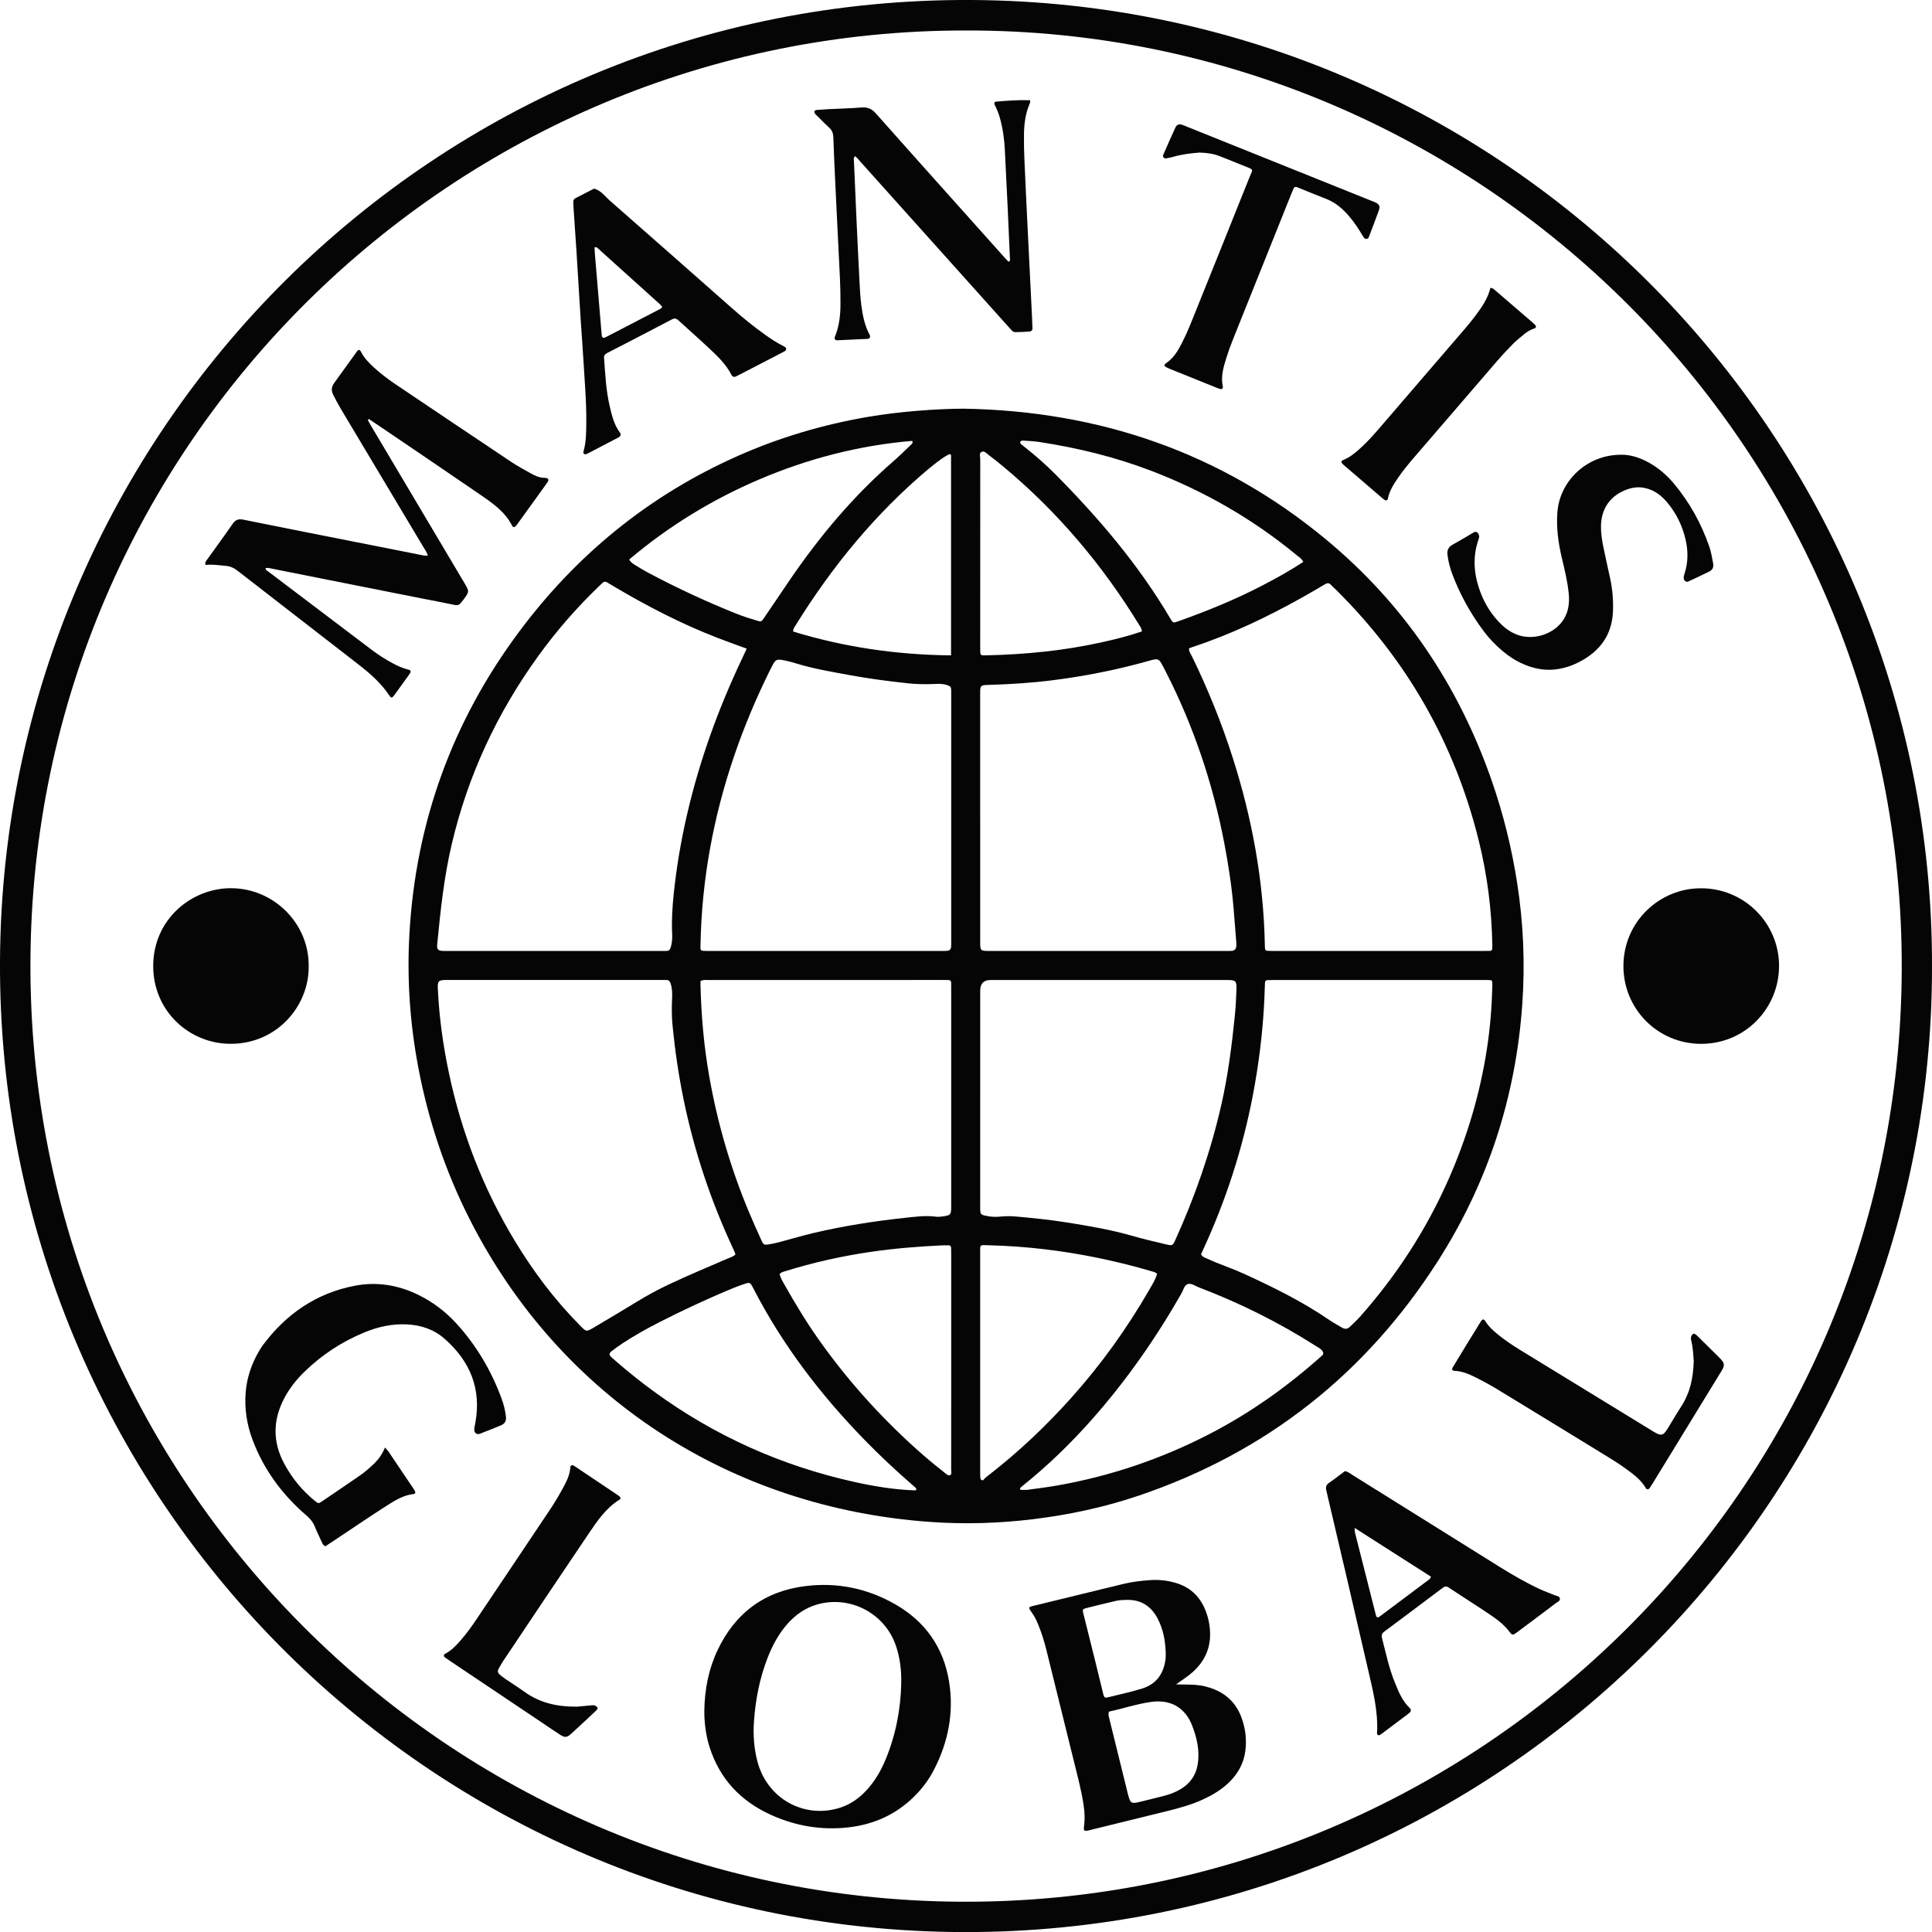 <?xml version="1.0" encoding="UTF-8"?>
<svg id="Capa_1" xmlns="http://www.w3.org/2000/svg" viewBox="0 0 1070.76 1070.8">
  <path d="M1070.76,535.74c.34,293.62-238.35,535.98-537.11,535.06C236.76,1069.87-1.45,827.93,0,532.66,1.45,238.96,240.54-1.73,538.66,0c296.39,1.73,532.77,243.15,532.1,535.73ZM535.49,16.9C252.11,16.41,18.39,245.56,16.87,532.58c-1.52,288.19,231.08,519.73,515.38,521.4,286.15,1.69,520.65-228.98,521.74-516.49,1.1-289.77-234.04-521.07-518.51-520.6Z" style="fill: #050505;"/>
  <path d="M533.79,226.49c75.32,1.21,142.87,24.24,201.15,72.52,43.15,35.75,73.32,80.64,91.75,133.49,6.44,18.45,11.1,37.36,14.12,56.66,3.5,22.37,4.46,44.9,2.87,67.46-3.61,51.38-19.09,99.02-46.84,142.4-39.95,62.44-95.05,105.88-165.34,129.77-19.12,6.5-38.77,10.72-58.83,13.17-18.96,2.32-37.98,2.89-57,1.54-110.67-7.81-205.24-68.94-255.34-167.72-13.6-26.82-23.04-55.07-28.59-84.61-4.6-24.47-6.26-49.19-4.81-74.03,3.58-61.5,23.71-117.1,60.44-166.57,31.91-42.98,72.1-75.84,121.1-97.68,23.32-10.4,47.6-17.59,72.77-21.88,17.13-2.92,37.43-4.43,52.55-4.51ZM413.82,359.49c-5.62-2.07-10.89-3.93-16.1-5.95-20.17-7.8-39.3-17.71-57.87-28.75-1.1-.65-2.21-1.29-3.29-1.97-.92-.59-1.76-.63-2.58.17-.8.78-1.62,1.54-2.43,2.32-12.12,11.68-23.13,24.33-33.01,37.96-22.98,31.69-39.23,66.48-48.19,104.64-4.29,18.26-6.24,36.85-8.04,55.47-.28,2.88.51,3.58,3.58,3.66.64.02,1.28,0,1.92,0,39.51,0,79.01,0,118.52,0,.96,0,1.92-.03,2.88,0,1.3.03,2.05-.55,2.45-1.81.79-2.48,1-5.02.87-7.59-.37-7.37.08-14.68.84-22.02,1.54-14.81,4-29.45,7.35-43.94,6.95-30.16,17.43-59.09,30.72-87.02.75-1.57,1.47-3.16,2.4-5.17ZM658.96,359.33c-.06,1.86,1.03,3.14,1.71,4.54,8.81,18.13,16.37,36.76,22.5,55.96,10.77,33.69,17.1,68.15,17.83,103.57.02.8.02,1.6.11,2.39.08.71.56,1.13,1.26,1.17,1.12.06,2.23.08,3.35.08,6.56,0,13.12,0,19.67,0,32.15,0,64.3,0,96.45,0,1.28,0,2.56,0,3.84-.04.67-.02,1.27-.24,1.34-1.03.06-.63.08-1.28.07-1.91-.33-19.58-2.77-38.91-7.46-57.91-13.27-53.76-39.67-100.11-78.99-139.1-1.02-1.01-2.11-1.96-3.1-3.01-.93-.99-1.87-1.01-2.98-.36-4.14,2.42-8.25,4.88-12.44,7.22-19.55,10.96-39.69,20.6-61.01,27.64-.74.25-1.47.54-2.17.8ZM407.57,695.31c-.07-.33-.1-.66-.22-.95-.3-.74-.63-1.47-.97-2.19-12.36-26.45-21.55-53.94-27.46-82.54-2.82-13.63-4.82-27.38-6.18-41.22-.5-5.1-.49-10.22-.24-15.34.13-2.73.02-5.43-.86-8.06-.4-1.2-1.05-1.93-2.39-1.88-.64.02-1.28,0-1.92,0-39.98,0-79.96,0-119.94,0-4.44,0-4.93.56-4.73,4.96.01.32.04.64.06.96.73,15.04,2.81,29.89,5.87,44.63,6.95,33.46,19.09,64.89,36.79,94.14,10.13,16.74,21.82,32.33,35.58,46.28,4.07,4.13,3.69,4.29,8.83,1.25,7.84-4.63,15.66-9.3,23.43-14.05,5.6-3.42,11.35-6.52,17.28-9.34,10.68-5.07,21.6-9.58,32.44-14.29,1.59-.69,3.34-1.11,4.64-2.38ZM665.63,695.19c.54.85,1.11,1.37,1.88,1.7,2.2.95,4.36,1.97,6.58,2.87,5.17,2.11,10.46,3.97,15.53,6.29,16.28,7.44,32.3,15.38,47.13,25.53,2.24,1.53,4.65,2.8,6.98,4.2,1.55.93,3,.94,4.35-.39,1.82-1.79,3.76-3.48,5.45-5.38,20.43-22.99,36.98-48.48,49.39-76.65,10.16-23.07,17.31-47,21.15-71.94,1.81-11.72,2.74-23.49,3.04-35.32.02-.64-.09-1.27-.09-1.91,0-.63-.52-.91-.9-.95-1.11-.13-2.23-.1-3.35-.1-39.02,0-78.03,0-117.05,0-1.12,0-2.24.02-3.35.08-.7.04-1.19.45-1.26,1.16-.09.95-.1,1.91-.13,2.87-.49,18.25-2.45,36.34-5.61,54.31-5.22,29.72-14.01,58.33-26.24,85.91-1.16,2.62-2.36,5.22-3.5,7.72ZM543.25,452.96c0,23.04,0,46.08,0,69.11,0,4.8.16,4.92,4.73,4.97.48,0,.96,0,1.44,0,43.2,0,86.39,0,129.59,0,1.12,0,2.24.03,3.36-.02,1.72-.08,2.64-.9,2.82-2.6.1-.94.01-1.92-.06-2.87-.43-5.58-.89-11.16-1.34-16.74-1-12.61-2.89-25.1-5.26-37.5-6.34-33.15-17.02-64.85-32.37-94.94-.8-1.57-1.58-3.14-2.47-4.66-1.33-2.28-2.12-2.63-4.72-2.06-1.71.38-3.39.93-5.08,1.39-16.52,4.51-33.3,7.78-50.28,9.94-11.59,1.48-23.24,2.23-34.92,2.58-5.59.17-5.46.07-5.46,5.72.02,22.56,0,45.12,0,67.67ZM527.18,453.62c0-22.38,0-44.76,0-67.15,0-1.28.03-2.56-.01-3.84-.08-2.04-.34-2.27-2.4-2.97-2.5-.85-5.06-.66-7.6-.56-4.64.18-9.27.11-13.89-.39-10.64-1.15-21.26-2.5-31.79-4.44-10.36-1.9-20.77-3.61-30.86-6.77-2.13-.67-4.31-1.2-6.51-1.61-3.7-.69-4.3-.34-6.04,2.95-.45.85-.89,1.7-1.32,2.55-7.73,15.61-14.47,31.64-20.07,48.15-11.37,33.52-17.71,67.94-18.44,103.36-.09,4.14-.59,4.13,4.1,4.13,43.33,0,86.65,0,129.98,0,.96,0,1.93.02,2.87-.09,1.05-.13,1.78-.83,1.9-1.87.14-1.27.08-2.55.08-3.83,0-22.54,0-45.08,0-67.63ZM543.25,608.09c0,19.68,0,39.35,0,59.03,0,1.28-.04,2.56.02,3.84.07,1.62.56,2.26,2.2,2.66,2.81.69,5.67.96,8.57.68,2.87-.28,5.73-.37,8.62-.11,9.72.85,19.42,1.85,29.05,3.39,11.99,1.92,23.95,3.94,35.66,7.31,6.44,1.85,12.98,3.38,19.51,4.91,2.81.66,3.19.36,4.39-2.29,10.98-24.22,19.7-49.21,25.61-75.16,3.74-16.4,5.84-33.04,7.53-49.75.47-4.61.69-9.25.85-13.89.17-5.16-.28-5.54-5.25-5.57-.16,0-.32,0-.48,0-43.51,0-87.02,0-130.53,0q-5.73,0-5.74,5.93c0,19.68,0,39.35,0,59.03ZM388.24,543.72c0,.86-.02,1.66,0,2.46.42,16.81,1.88,33.52,4.79,50.09,4.51,25.74,11.76,50.7,21.79,74.83,2.27,5.46,4.7,10.84,7.14,16.23,1.18,2.62,1.56,2.77,4.46,2.27,1.89-.32,3.77-.72,5.62-1.21,6.33-1.67,12.6-3.57,18.97-5.07,16.51-3.86,33.24-6.52,50.1-8.32,5.86-.63,11.75-1.48,17.7-.68,1.09.15,2.24.02,3.34-.12,4.73-.59,5.03-.92,5.03-5.58,0-40.47,0-80.94,0-121.4,0-4.34.36-4.09-4.19-4.09-43.51,0-87.01,0-130.52.02-1.25,0-2.55-.28-4.23.58ZM506.91,825.98c.17-.09.78.27.9-.45.1-.55-.24-.87-.59-1.19-.72-.63-1.44-1.26-2.17-1.89-8.92-7.78-17.54-15.87-25.8-24.34-24.57-25.2-45.73-52.92-61.86-84.31-.22-.43-.44-.85-.68-1.27-.85-1.46-1.44-1.78-3.14-1.25-2.28.71-4.54,1.52-6.75,2.43-14.33,5.88-28.36,12.42-42.15,19.48-6.82,3.5-13.5,7.27-19.91,11.49-2,1.32-3.94,2.73-5.83,4.21-1.42,1.12-1.43,1.98-.22,3.15.8.78,1.66,1.5,2.5,2.24,6.87,5.99,13.99,11.67,21.35,17.04,33.62,24.54,70.8,41.18,111.44,50.12,10.78,2.37,21.64,4.16,32.91,4.55ZM568.98,825.76c5.57-.8,11.3-1.46,16.96-2.46,29.47-5.2,57.5-14.67,84.11-28.39,22.88-11.79,43.65-26.57,62.78-43.73.76-.69.71-1.63,0-2.55-1.01-1.32-2.5-1.97-3.83-2.82-20.41-13.01-41.99-23.72-64.6-32.33-2.04-.78-4.21-2.51-6.24-1.77-1.83.67-2.32,3.29-3.34,5.07-14.14,24.8-30.39,48.1-49.3,69.52-11.88,13.46-24.7,25.93-38.73,37.15-.5.4-.97.83-1.43,1.27-.06.06.02.27.02.41.02.4.22.61.6.62.95,0,1.9,0,2.99,0ZM641.29,705.98c-1.01-1-2.29-1.19-3.51-1.55-9.51-2.8-19.12-5.18-28.82-7.18-19.93-4.12-40.07-6.55-60.42-7.07-6.01-.15-5.29-.9-5.3,5.3-.02,39.67,0,79.35,0,119.02,0,1.28-.01,2.56.02,3.84.01.47.14.94.24,1.4.13.55,1.22.92,1.55.47.86-1.2,2.07-1.99,3.2-2.87,16.47-12.8,31.54-27.08,45.45-42.61,16.6-18.53,31.02-38.64,43.42-60.19,1.58-2.75,3.34-5.45,4.16-8.56ZM432.1,706.05c.44,2.19,1.63,4.09,2.72,6.02,6.2,10.99,12.76,21.77,20.12,32.03,16.64,23.22,35.81,44.15,57.36,62.9,3.74,3.25,7.62,6.33,11.49,9.41.81.64,1.77,1.74,2.93,1.02.88-.54.44-1.74.44-2.64.02-14.86.02-29.72.02-44.58,0-24.77,0-49.54,0-74.3,0-1.44,0-2.88-.04-4.31-.02-.94-.56-1.43-1.5-1.43-1.28,0-2.56,0-3.83.06-13.09.63-26.13,1.67-39.11,3.57-16.14,2.36-32.01,5.89-47.58,10.75-1.05.33-2.17.54-3.02,1.51ZM348.72,310.09c.98,1.79,2.42,2.55,3.77,3.38,2.17,1.35,4.37,2.67,6.62,3.87,16.09,8.57,32.6,16.25,49.54,22.99,3.55,1.41,7.23,2.54,10.89,3.65,2.32.7,2.51.55,3.92-1.52,4.77-7,9.49-14.04,14.27-21.04,16.49-24.14,35.13-46.4,57.25-65.64,3.38-2.94,6.56-6.1,9.79-9.2.51-.49,1.38-.91.81-2.24-29.44,2.52-57.75,9.81-84.97,21.45-26.18,11.19-50.18,25.93-71.89,44.29ZM722.33,311.41c-.97-1.9-2.41-2.69-3.62-3.68-24.23-19.99-51.1-35.44-80.41-46.7-20.2-7.76-41.1-12.84-62.46-16.09-2.99-.46-6.04-.56-9.07-.77-.39-.03-.95.23-1.18.54-.45.62-.07,1.17.46,1.6.63.5,1.26.99,1.88,1.48,5.89,4.67,11.57,9.59,16.86,14.93,24.14,24.36,46.29,50.31,63.77,79.98,1.55,2.62,1.59,2.65,4.48,1.62,15.96-5.66,31.6-12.05,46.65-19.86,7.65-3.97,15.18-8.16,22.63-13.03ZM632.85,349.96c-.06-1.73-.86-2.58-1.43-3.51-20.43-33.41-45.4-62.94-75.55-88.01-2.58-2.15-5.2-4.25-7.89-6.25-1.22-.91-2.53-2.62-4.13-1.65-1.26.76-.57,2.64-.57,4.01-.03,34.69-.02,69.39-.02,104.08,0,1.12,0,2.24.08,3.35.05.66.43,1.18,1.19,1.21.64.03,1.27.04,1.91.02,21.62-.47,43.06-2.54,64.2-7.24,7.48-1.66,14.91-3.5,22.23-6.02ZM527.09,363.22c0-37.36,0-74.09,0-110.82,0-.14-.04-.33-.14-.42-.1-.1-.29-.12-.79-.32-1.27.76-2.83,1.53-4.22,2.54-2.45,1.78-4.87,3.63-7.19,5.58-29.54,24.79-53.63,54.21-73.87,86.9-.58.93-1.39,1.79-1.24,3.35,28.29,8.64,57.34,12.9,87.46,13.19Z" style="fill: #050505;"/>
  <path d="M203.82,232.8c.78,1.35,1.54,2.7,2.33,4.04,17.06,28.73,34.12,57.45,51.18,86.18,2.84,4.78,2.84,4.83-.44,9.28-.47.64-.98,1.27-1.49,1.88-.89,1.07-1.91,1.41-3.38,1.1-6.25-1.32-12.54-2.48-18.81-3.72-20.22-4.01-40.44-8.02-60.66-12.04-7.37-1.46-14.73-2.93-22.09-4.41-1.09-.22-2.17-.53-3.3-.26.07,1.19,1.06,1.56,1.79,2.11,18.99,14.39,37.99,28.79,57,43.15,3.83,2.89,7.86,5.5,12.13,7.72,2.27,1.18,4.57,2.28,7.06,2.95,2.42.65,3.32.76,1.41,3.38-2.73,3.75-5.41,7.53-8.15,11.28-1.06,1.44-1.65,1.49-2.52.17-4.57-6.91-10.7-12.29-17.16-17.31-22.35-17.38-44.77-34.66-67.13-52.03-1.97-1.53-3.98-2.44-6.5-2.66-3.77-.34-7.52-.95-11.15-.49-.47-1.42.15-2.02.6-2.65,4.84-6.76,9.77-13.46,14.51-20.3,1.53-2.22,3.31-2.66,5.75-2.17,11.75,2.38,23.5,4.71,35.26,7.05,21.48,4.26,42.95,8.51,64.43,12.75.76.15,1.56.12,2.58.2-.4-1.99-1.54-3.33-2.41-4.79-15.24-25.53-30.51-51.04-45.75-76.58-1.55-2.6-2.98-5.29-4.33-8.01-1.08-2.17-.87-4.29.6-6.31,4.23-5.82,8.4-11.69,12.62-17.51.91-1.26,1.59-1.18,2.37.36,1.7,3.35,4.29,5.95,7.01,8.45,3.66,3.36,7.61,6.37,11.72,9.15,21.35,14.38,42.72,28.74,64.13,43.04,3.58,2.39,7.37,4.49,11.16,6.56,2.38,1.3,4.87,2.49,7.68,2.48,2.34,0,2.46,1.21,1.43,2.64-5.6,7.79-11.21,15.57-16.83,23.35-.28.38-.62.73-.98,1.02-.63.51-1.28.28-1.58-.32-4.12-8.26-11.56-13.1-18.78-18.07-18.45-12.68-37.01-25.19-55.53-37.77-1.71-1.16-3.44-2.31-5.16-3.47-.19.19-.39.38-.58.58Z" style="fill: #050505;"/>
  <path d="M390.35,947.81c.22-11.48,2.33-22.57,7.22-32.99,9.81-20.87,26.12-33.03,49.1-35.81,17.53-2.12,34.09,1.36,49.37,10.06,16.67,9.49,26.87,23.9,29.95,42.87,2.8,17.27-.46,33.7-8.51,49.18-2.82,5.42-6.47,10.26-10.83,14.56-10.04,9.92-22.17,15.41-36.12,17.05-15.14,1.78-29.67-.69-43.45-6.98-16.66-7.6-28.3-19.95-33.87-37.63-1.96-6.21-2.96-13.54-2.86-20.32ZM499.49,932.91c.14-7.25-.68-14.36-3.1-21.22-6.2-17.63-25.19-27.53-43.24-22.53-6.83,1.89-12.37,5.82-16.98,11.12-4.77,5.49-8.14,11.81-10.76,18.55-4.37,11.25-6.67,22.97-7.53,34.97-.54,7.53-.04,15.01,1.87,22.35,5.31,20.42,25.38,31.89,45.29,25.9,6.3-1.9,11.42-5.6,15.76-10.46,4.3-4.82,7.48-10.34,9.95-16.27,5.65-13.57,8.41-27.75,8.75-42.41Z" style="fill: #050505;"/>
  <path d="M651.79,933.51c3.63.17,7.13.03,10.64.29,3.7.27,7.27,1.11,10.68,2.52,6.99,2.9,11.94,7.86,14.7,14.95,2.43,6.24,3.25,12.71,2.36,19.32-.88,6.54-3.89,12.12-8.55,16.79-4.36,4.36-9.54,7.47-15.11,10.01-6.28,2.87-12.91,4.67-19.58,6.33-14.11,3.5-28.23,6.95-42.35,10.42-.15.04-.3.11-.46.15-3.54.83-3.67.66-3.24-2.87.43-3.51.23-7.02-.26-10.52-1.16-8.25-3.36-16.27-5.34-24.33-5.07-20.63-10.18-41.26-15.29-61.88-1.23-4.97-2.73-9.85-4.71-14.58-.93-2.22-1.96-4.37-3.38-6.33-2.11-2.93-2.09-3.07,1.16-3.86,16.45-4.02,32.91-8,49.36-12.03,4.99-1.22,10.07-1.82,15.18-2.16,4.82-.32,9.6.21,14.23,1.62,7.29,2.22,12.53,6.79,15.68,13.79,2.14,4.75,3.17,9.72,3.15,14.9-.03,8.34-3.49,15.12-9.62,20.65-2.84,2.56-6.1,4.52-9.26,6.85ZM614.6,948.62c-.51,1.56-.1,2.64.16,3.71,3.46,14.1,6.94,28.19,10.43,42.28.27,1.08.61,2.15,1.04,3.18.4.96,1.21,1.48,2.28,1.4.79-.06,1.59-.16,2.36-.35,4.96-1.21,9.93-2.38,14.86-3.7,3.09-.83,6.06-1.99,8.81-3.68,5.03-3.1,8.18-7.44,9.2-13.35,1.32-7.68-.35-14.93-3.12-21.99-3.07-7.84-10-14.61-22.55-12.89-7.92,1.09-15.49,3.66-23.47,5.39ZM646.07,915.76c-.25-6.59-1.43-12.99-4.57-18.89-3.63-6.82-9.26-10.37-17.07-10.18-1.91.05-3.86.09-5.71.5-5.6,1.26-11.17,2.67-16.74,4.07-1.87.47-2.08.87-1.64,2.67,2.04,8.2,4.11,16.4,6.14,24.6,1.73,6.97,3.44,13.93,5.12,20.91.28,1.16.9,1.63,2.03,1.35,6.49-1.63,13.08-2.98,19.45-4.98,8.01-2.52,12.04-8.52,12.95-16.71.12-1.1.02-2.23.02-3.35Z" style="fill: #050505;"/>
  <path d="M570.96,55.57c-.06.66.01,1.17-.16,1.57-2.44,5.52-3.21,11.37-3.29,17.32-.06,4.8.05,9.6.26,14.39.54,12.63,1.16,25.25,1.78,37.87.79,16.3,1.62,32.59,2.42,48.89.1,2.08.15,4.16.24,6.23.05,1.18-.6,1.85-1.65,1.92-2.55.19-5.1.25-7.66.33-.83.03-1.56-.33-2.13-.94-.87-.94-1.73-1.89-2.58-2.84-27.02-30.13-54.04-60.27-81.07-90.4-1.03-1.14-1.97-2.38-3.24-3.39-1.05,1.16-.61,2.3-.57,3.33.42,10.39.87,20.78,1.35,31.17.54,11.67,1.08,23.33,1.69,34.99.23,4.47.46,8.96,1.05,13.39.74,5.54,1.83,11.03,4.51,16.07.71,1.33.17,2.28-1.22,2.35-5.59.29-11.18.54-16.78.77-1.07.04-1.63-.89-1.17-2,2.43-5.88,3.07-12.06,3.07-18.33,0-4.64-.07-9.28-.29-13.91-.76-16.3-1.62-32.59-2.4-48.89-.47-9.75-.93-19.5-1.26-29.25-.08-2.22-.64-3.95-2.31-5.47-2.6-2.37-5.02-4.93-7.54-7.39-.5-.49-.83-1.09-.59-1.7.25-.63.99-.69,1.63-.74,2.07-.15,4.15-.31,6.22-.42,6.07-.3,12.15-.44,18.21-.92,3.34-.27,5.69.74,7.93,3.28,18.04,20.35,36.2,40.6,54.33,60.87,5.65,6.32,11.3,12.64,16.96,18.96.73.82,1.5,1.6,2.22,2.37,1.22-.45.83-1.37.8-2.07-.4-9.43-.82-18.86-1.26-28.29-.5-10.55-1.06-21.09-1.55-31.64-.29-6.09-1.17-12.08-2.82-17.96-.69-2.48-1.73-4.8-2.84-7.1-.43-.89-.02-1.62.95-1.69,6.2-.5,12.41-.99,18.74-.75Z" style="fill: #050505;"/>
  <path d="M213.37,802.22c1.02,1.19,1.59,1.74,2.02,2.39,4.57,6.75,9.11,13.52,13.66,20.29.36.53.7,1.07.98,1.65.35.71.03,1.38-.66,1.45-5.78.61-10.56,3.62-15.25,6.62-9.02,5.77-17.87,11.8-26.79,17.72-2.38,1.58-4.76,3.16-6.98,4.64-1.31-.51-1.6-1.45-2-2.32-1.32-2.91-2.75-5.77-3.95-8.73-.99-2.44-2.55-4.26-4.54-5.98-13.43-11.58-23.72-25.45-29.95-42.15-3.17-8.5-4.5-17.27-3.73-26.36.69-8.13,3.26-15.59,7.36-22.59.65-1.1,1.31-2.2,2.07-3.23,12.92-17.35,29.7-28.97,51.08-33.04,12.08-2.3,23.87-.45,35.01,5,8,3.91,15.02,9.16,21.02,15.69,11.27,12.28,19.59,26.39,25.32,42.02,1.15,3.15,1.96,6.41,2.36,9.76.29,2.39-.58,4.03-2.82,4.93-3.85,1.55-7.68,3.15-11.56,4.62-1.76.67-3.26-.47-3.18-2.35.05-1.11.32-2.21.53-3.31,3.63-19.1-2.83-34.61-17.13-47.1-5.83-5.09-12.93-7.44-20.7-7.83-8.15-.4-15.91,1.29-23.38,4.35-12.56,5.15-23.75,12.46-33.48,21.94-4.49,4.37-8.34,9.26-11.25,14.84-6.22,11.93-6.35,23.91-.04,35.81,4.31,8.14,10.05,15.18,17.25,20.97,1.81,1.45,1.92,1.45,3.75.22,7.01-4.75,14.02-9.51,20.99-14.32,2.9-2,5.56-4.31,8.09-6.77,2.42-2.35,4.35-5.05,5.92-8.85Z" style="fill: #050505;"/>
  <path d="M171.08,535.45c.3,21.89-17.39,42.9-42.88,43.06-23.35.16-43.35-18.29-43.29-43.16.06-26.16,21.58-43.27,43.39-43.09,23.79.21,43.05,19.84,42.78,43.18Z" style="fill: #050505;"/>
  <path d="M942.88,492.31c23.74,0,43.04,19.19,43.11,42.88.07,23.48-18.61,43.33-43.16,43.33-24.36,0-43.27-19.69-43.09-43.37.19-24.93,20.67-43.06,43.14-42.83Z" style="fill: #050505;"/>
  <path d="M334.83,198.94c.62,8.68,1.05,17.31,2.99,25.77,1.22,5.3,2.42,10.6,5.79,15.09.66.88.37,1.87-.55,2.48-.4.27-.84.46-1.26.68-5.24,2.74-10.47,5.49-15.72,8.2-.69.36-1.48.89-2.25.46-.9-.51-.42-1.42-.24-2.13,1.27-4.85,1.28-9.82,1.34-14.77.15-12.33-1-24.61-1.7-36.9-.39-6.87-.97-13.72-1.4-20.58-.79-12.45-1.51-24.91-2.3-37.36-.52-8.14-1.1-16.28-1.64-24.42-.07-1.12-.07-2.24-.15-3.36-.08-1.07.33-1.83,1.29-2.32,3.41-1.74,6.82-3.5,10.23-5.25,3.9,1.06,6.12,4.39,8.93,6.84,22.63,19.81,45.15,39.74,67.71,59.63,5.88,5.19,11.95,10.14,18.35,14.68,3.13,2.22,6.34,4.33,9.78,6.05.74.37,1.61.79,1.68,1.57.11,1.15-1.08,1.43-1.86,1.93-.27.17-.57.29-.85.44-7.66,3.97-15.32,7.94-22.99,11.9-.85.44-1.7.89-2.59,1.24-.66.26-1.23-.09-1.7-.55-.11-.11-.21-.24-.28-.38-3.07-6.15-8.04-10.72-12.93-15.31-5.37-5.03-10.9-9.88-16.33-14.86-1.17-1.07-2.14-1.56-3.78-.7-11.88,6.25-23.8,12.42-35.73,18.56-1.5.77-2.24,1.72-1.82,3.34ZM367.04,170.1c-.38-.45-.74-.97-1.2-1.39-11.51-10.39-23.03-20.76-34.54-31.14-.49-.44-.98-.77-1.8-.47.05,1.07.08,2.18.17,3.29.91,10.83,1.82,21.65,2.73,32.48.36,4.3.71,8.6,1.09,12.9.11,1.29.8,1.73,1.87,1.27.58-.25,1.14-.57,1.71-.86,9.21-4.78,18.42-9.56,27.63-14.34.83-.43,1.75-.73,2.34-1.72Z" style="fill: #050505;"/>
  <path d="M898.08,252.02c5.4-.15,10.98,1.62,16.21,4.62,5.05,2.89,9.42,6.64,13.16,11.07,8.87,10.5,15.41,22.34,19.91,35.29,1.04,3,1.5,6.2,2.12,9.33.38,1.93-.35,3.53-2.13,4.41-3.86,1.91-7.76,3.75-11.68,5.55-1.07.49-2.28-.38-2.48-1.54-.17-.99.12-1.89.42-2.8,2.04-6.25,2.04-12.58.57-18.93-1.76-7.6-5.1-14.45-10.08-20.45-3.34-4.01-7.35-7.07-12.64-8.15-3.24-.66-6.36-.33-9.43.74-9.34,3.25-14.52,10.4-14.73,20.27-.08,4.03.56,7.98,1.35,11.89,1.17,5.79,2.52,11.55,3.75,17.33,1.27,5.97,1.79,12.01,1.55,18.12-.43,10.83-5.1,19.3-14.09,25.37-4.41,2.98-9.17,5.15-14.4,6.3-8.18,1.8-15.88.32-23.26-3.34-3.45-1.71-6.6-3.9-9.55-6.38-3.94-3.31-7.46-7.03-10.52-11.14-7.11-9.54-12.83-19.86-17.07-30.97-1.37-3.59-2.38-7.28-2.83-11.12-.3-2.5.49-4.32,2.75-5.58,3.91-2.18,7.78-4.43,11.61-6.74,1.65-1,2.61-.06,3.13,1.58.26.82-.05,1.55-.32,2.31-3.57,10.35-2.42,20.49,1.59,30.43,2.23,5.53,5.39,10.52,9.44,14.92,2.74,2.97,5.84,5.44,9.59,7.04,9.23,3.95,21.37.25,26.65-8.26,2.73-4.39,3.24-9.28,2.75-14.33-.66-6.71-2.3-13.22-3.84-19.75-1.95-8.3-3.09-16.66-2.44-25.2,1.32-17.61,16.57-31.8,34.94-31.87Z" style="fill: #050505;"/>
  <path d="M745.38,815.31c1.96.45,3.32,1.62,4.8,2.54,26.99,16.83,53.96,33.69,80.94,50.54,7.19,4.49,14.52,8.73,22.21,12.31,2.74,1.28,5.62,2.28,8.42,3.45,1,.41,2.46.4,2.74,1.64.36,1.61-1.31,2.01-2.24,2.73-4.3,3.32-8.67,6.56-13.02,9.82-2.94,2.21-5.87,4.43-8.84,6.6-1.82,1.32-2.41,1.33-3.59-.28-2.89-3.94-6.68-6.89-10.66-9.57-7.69-5.17-15.53-10.12-23.26-15.24-1.32-.88-2.25-.64-3.41.24-10.72,8.08-21.47,16.14-32.25,24.16-1.34,1-1.69,1.96-1.26,3.64,2.11,8.2,3.82,16.51,7.01,24.39,2.1,5.18,4.16,10.4,8.37,14.37.82.78.74,1.78-.07,2.52-.59.54-1.24,1.01-1.87,1.49-4.35,3.27-8.7,6.53-13.05,9.79-.51.38-1.02.77-1.56,1.11-.74.46-1.66-.05-1.61-.94.74-12.33-2.4-24.12-5.12-35.94-7.54-32.85-15.22-65.66-22.95-98.47-.49-2.07-.19-3.24,1.53-4.42,3.02-2.08,5.91-4.35,8.76-6.47ZM750.74,846.78c.13,1.51.1,2.14.25,2.73,3.82,15.14,7.66,30.28,11.51,45.42.41,1.63.97,1.86,2.29.88,9.21-6.87,18.4-13.76,27.58-20.67.32-.24.42-.78.68-1.32-13.89-8.88-27.71-17.71-42.31-27.04Z" style="fill: #050505;"/>
  <path d="M664.95,84.55c-4.87.37-9.78.95-14.57,2.32-1.38.39-2.78.71-4.2.93-.97.16-1.92-1-1.55-1.84,2.25-5.12,4.48-10.24,6.82-15.31.73-1.58,1.97-2.02,3.59-1.52,1.07.33,2.09.8,3.12,1.22,33.78,13.57,67.56,27.14,101.34,40.71.89.36,1.8.68,2.66,1.08,2.32,1.09,2.87,2.1,1.99,4.57-1.76,4.96-3.67,9.88-5.57,14.79-.45,1.15-1.9,1.25-2.67.17-.75-1.03-1.38-2.15-2.04-3.24-2.6-4.24-5.52-8.23-9.09-11.71-2.89-2.82-6.13-5.08-9.93-6.55-5.36-2.08-10.67-4.28-16-6.43-.88-.35-1.54-.14-1.92.75-.44,1.03-.89,2.05-1.31,3.09-10.82,26.97-21.65,53.94-32.44,80.92-1.3,3.26-2.48,6.57-3.53,9.92-1.64,5.19-3.13,10.42-1.92,15.98.19.88-.61,1.46-1.49,1.19-.76-.24-1.51-.51-2.25-.81-8.59-3.46-17.18-6.91-25.77-10.39-.88-.36-1.74-.79-2.53-1.3-.45-.29-.32-.82-.05-1.25.08-.13.19-.27.32-.35,4.36-2.79,6.89-7.06,9.14-11.49,1.66-3.27,3.2-6.62,4.57-10.02,11.05-27.4,22.06-54.8,33.03-82.23,1.57-3.92,2.44-3.52-2.17-5.39-4.73-1.93-9.49-3.78-14.23-5.7-3.61-1.46-7.39-1.95-11.33-2.1Z" style="fill: #050505;"/>
  <path d="M319.96,945.86c1.5-.14,4.36-.42,7.22-.67.78-.07,1.61-.18,2.35,0,.55.13,1.14.59,1.48,1.06.45.62-.03,1.22-.49,1.66-4.67,4.37-9.3,8.78-14.05,13.06-2.3,2.07-3.45,2.12-6.01.49-3.23-2.06-6.38-4.26-9.56-6.4-17.12-11.48-34.24-22.96-51.36-34.44-.93-.62-1.86-1.24-2.76-1.91-1.05-.79-1.08-1.59.02-2.18,3.61-1.92,6.31-4.85,8.92-7.9,3.02-3.53,5.74-7.28,8.32-11.13,13.71-20.43,27.45-40.85,41.1-61.32,2.48-3.72,4.75-7.58,6.89-11.51,1.98-3.64,3.86-7.37,4.09-11.66.05-.87.96-1.21,1.8-.74.69.39,1.35.85,2.02,1.3,7.17,4.8,14.33,9.61,21.5,14.42.66.44,1.38.85,1.94,1.4.44.43.86,1.2.14,1.64-7.77,4.73-12.65,12.12-17.56,19.38-15.76,23.29-31.37,46.69-47.01,70.05-.97,1.45-1.8,3.01-2.67,4.53-.66,1.16-.32,2.21.57,3.03.93.86,1.98,1.61,3.03,2.33,3.56,2.43,7.21,4.74,10.72,7.26,8.38,6.03,17.82,8.37,29.37,8.26Z" style="fill: #050505;"/>
  <path d="M938.71,754.3c-.25-3.23-.37-7.07-1.28-10.82-.3-1.25-.57-2.51.35-3.65.44-.55.98-.87,1.63-.48.54.32,1.02.76,1.47,1.2,4.1,4.04,8.2,8.08,12.28,12.14.56.56,1.09,1.17,1.55,1.82.8,1.14.87,2.43.3,3.65-.54,1.15-1.25,2.23-1.92,3.32-12.34,20.17-24.69,40.33-37.04,60.49-.58.95-1.17,1.9-1.81,2.82-.52.75-1.58.85-1.98.15-2.94-5.19-7.74-8.44-12.4-11.8-2.85-2.05-5.84-3.91-8.84-5.75-20.16-12.36-40.31-24.72-60.51-37.01-4.09-2.49-8.29-4.81-12.57-6.95-3.71-1.85-7.53-3.51-11.81-3.69-1.34-.06-1.65-.78-.94-1.97,2.38-3.98,4.8-7.93,7.21-11.88,2.75-4.5,5.5-9,8.29-13.47.9-1.45,1.67-1.53,2.46-.25,1.98,3.19,4.74,5.59,7.62,7.9,3.62,2.9,7.46,5.49,11.42,7.92,24.39,14.94,48.77,29.87,73.16,44.8.82.5,1.63,1.02,2.48,1.45,2.84,1.44,3.89,1.19,5.65-1.31.64-.91,1.21-1.88,1.79-2.84,2.17-3.54,4.25-7.14,6.51-10.62,4.88-7.48,6.7-15.8,6.93-25.17Z" style="fill: #050505;"/>
  <path d="M826.02,159.58c1.3,0,1.96.74,2.68,1.36,6.92,5.94,13.83,11.89,20.74,17.84.48.42.95.86,1.39,1.32.67.69.56,1.6-.32,1.89-2.01.65-3.84,1.63-5.45,2.95-2.23,1.81-4.49,3.62-6.52,5.65-3.04,3.06-5.99,6.23-8.81,9.5-15.48,17.92-30.9,35.88-46.35,53.83-3.13,3.64-6.16,7.36-8.85,11.34-2.34,3.45-4.53,6.97-5.34,11.16-.17.87-1.1,1.17-1.82.66-.65-.46-1.26-.98-1.86-1.5-6.8-5.84-13.59-11.68-20.38-17.52-.72-.62-1.48-1.21-1.8-2.26.4-.31.71-.69,1.11-.85,3.5-1.37,6.34-3.69,9.08-6.15,3.94-3.53,7.48-7.44,10.93-11.45,15.86-18.43,31.73-36.86,47.58-55.3,1.98-2.3,3.89-4.68,5.71-7.1,3.55-4.72,6.88-9.57,8.27-15.36Z" style="fill: #050505;"/>
</svg>